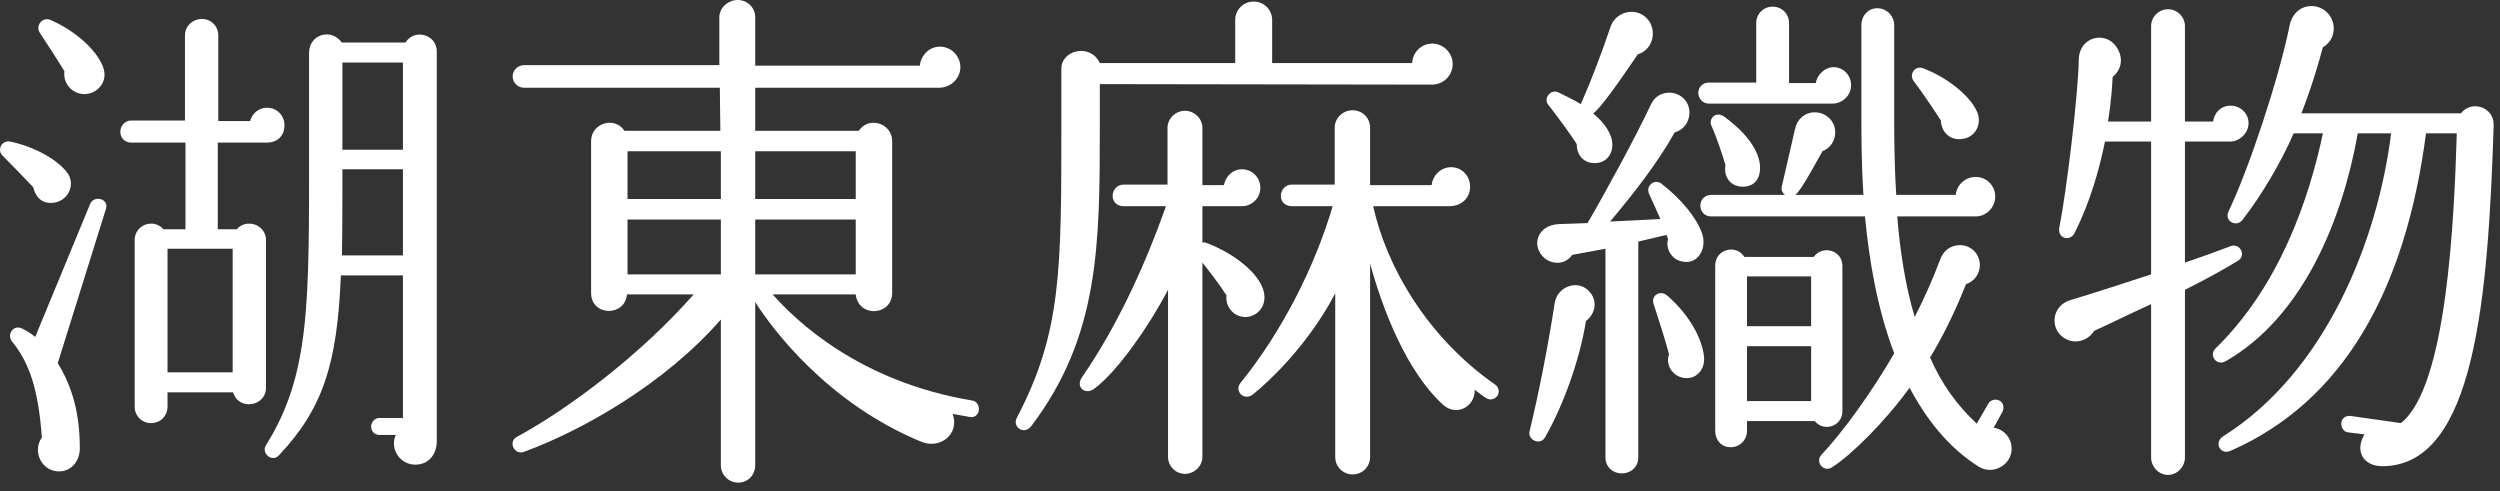 <svg width="234" height="46" viewBox="0 0 234 46" fill="none" xmlns="http://www.w3.org/2000/svg">
<rect x="0" y="0" width="234" height="46" fill="#333333" stroke="none"/>
<path d="M5.119 18.962C3.967 19.153 3.343 18.481 3.103 17.521C2.382 16.754 1.134 15.457 0.222 14.545C-0.305 14.018 0.174 13.105 0.943 13.249C3.055 13.682 5.263 14.833 6.271 16.13C7.088 17.186 6.463 18.722 5.119 18.962ZM5.407 33.987C6.847 36.339 7.471 38.884 7.471 41.956C7.471 43.107 6.752 44.02 5.695 44.116C3.967 44.26 2.959 42.292 3.919 40.947C3.583 36.339 2.719 33.94 1.134 31.971C0.607 31.347 1.231 30.387 1.999 30.723C2.335 30.867 2.911 31.203 3.295 31.539L8.431 19.105C8.767 18.242 10.208 18.578 9.92 19.538L5.407 33.987ZM7.615 8.785C6.607 8.641 5.887 7.681 6.031 6.673C5.551 5.856 4.111 3.648 3.727 3.072C3.295 2.4 3.967 1.536 4.735 1.872C7.376 3.024 9.343 5.041 9.727 6.528C10.063 7.873 8.864 8.977 7.615 8.785ZM24.993 13.346H20.384V21.458H22.161C23.073 20.402 24.897 21.026 24.897 22.466V36.291C24.897 38.067 22.304 38.451 21.825 36.724H15.68V38.067C15.68 38.932 15.008 39.603 14.144 39.603C13.28 39.603 12.608 38.932 12.608 38.067V22.466C12.608 21.026 14.383 20.402 15.296 21.458H17.36V13.346H12.272C11.696 13.346 11.263 12.913 11.263 12.337C11.263 11.761 11.696 11.281 12.272 11.281H17.312V3.312C17.312 2.448 18.032 1.776 18.896 1.776C19.76 1.776 20.432 2.448 20.432 3.312V11.329H23.409C23.6 10.609 24.225 10.081 24.993 10.081C25.905 10.081 26.625 10.801 26.625 11.713C26.625 12.722 25.953 13.346 24.993 13.346ZM15.68 34.852H21.777V23.282H15.68V34.852ZM40.882 41.283C40.882 42.483 40.162 43.492 38.866 43.492C37.425 43.492 36.465 42.004 37.042 40.708H35.505C35.074 40.708 34.738 40.372 34.738 39.94C34.738 39.508 35.074 39.123 35.505 39.123H37.714V25.778H31.905C31.569 33.987 30.273 38.211 26.097 42.628C25.473 43.3 24.417 42.435 24.897 41.668C29.073 34.995 28.929 28.37 28.929 13.297V4.944C28.929 3.217 30.994 2.593 32.002 3.984H37.954C38.77 2.641 40.882 3.217 40.882 4.801V41.283ZM37.714 23.906V15.842H32.049C32.049 18.866 32.049 21.554 32.002 23.906H37.714ZM32.049 14.018H37.714V5.856H32.049V14.018Z" fill="white"/>
<path d="M90.755 39.027L89.171 38.739C89.843 40.611 88.018 42.1 86.194 41.332C77.506 37.731 72.369 30.915 70.688 28.274V43.54C70.688 44.452 70.016 45.172 69.104 45.172C68.192 45.172 67.472 44.452 67.472 43.54V29.906C62.24 35.907 54.559 40.275 49.039 42.292C48.127 42.628 47.55 41.332 48.367 40.899C53.407 38.163 60.08 33.075 64.928 27.555H58.687C58.496 29.667 55.327 29.619 55.327 27.41V13.201C55.327 11.521 57.536 10.849 58.448 12.241H67.425L67.377 8.209H49.039C48.463 8.209 47.983 7.729 47.983 7.152C47.983 6.577 48.463 6.097 49.039 6.097H67.329V1.632C67.329 0.72 68.144 0 69.056 0C69.969 0 70.688 0.72 70.688 1.632V6.145H86.098C86.194 5.185 86.962 4.368 87.971 4.368C89.026 4.368 89.89 5.232 89.89 6.289C89.89 7.345 88.978 8.209 87.923 8.209H70.688V12.241H80.385C81.298 10.849 83.506 11.521 83.506 13.201V27.41C83.506 29.57 80.338 29.763 80.097 27.555H72.321C74.481 30.003 80.385 35.715 90.995 37.491C91.427 37.539 91.667 37.972 91.619 38.403C91.57 38.836 91.186 39.123 90.755 39.027ZM58.736 18.626H67.472V14.161H58.736V18.626ZM58.736 25.683H67.472V20.546H58.736V25.683ZM70.688 18.626H80.097V14.161H70.688V18.626ZM70.688 25.683H80.097V20.546H70.688V25.683Z" fill="white"/>
<path d="M134.049 7.921L102.943 7.873V11.761C102.943 22.946 102.895 31.442 96.558 39.844C95.838 40.804 94.735 39.94 95.167 39.123C99.391 31.059 99.343 25.25 99.343 11.185V6.433C99.343 4.656 102.079 4.032 102.943 5.904H115.616V1.872C115.616 0.912 116.384 0.145 117.344 0.145C118.304 0.145 119.073 0.912 119.073 1.872V5.904H132.177C132.226 4.896 133.042 4.08 134.049 4.08C135.106 4.08 135.97 4.944 135.97 6.001C135.97 7.057 135.106 7.921 134.049 7.921ZM116.72 29.667C115.568 29.763 114.656 28.755 114.8 27.65C114.032 26.45 113.072 25.25 112.544 24.578V42.772C112.544 43.636 111.776 44.355 110.912 44.355C110.047 44.355 109.328 43.636 109.328 42.772V27.122C107.599 30.435 104.624 34.755 102.416 36.388C101.599 37.012 100.639 36.243 101.263 35.331C105.872 28.658 108.511 21.026 109.135 19.298H105.151C104.576 19.298 104.143 18.914 104.143 18.338C104.143 17.762 104.576 17.281 105.151 17.281H109.28V11.953C109.28 11.089 110.047 10.369 110.912 10.369C111.776 10.369 112.544 11.089 112.544 11.953V17.33H114.56C114.705 16.514 115.377 15.842 116.241 15.842C117.201 15.842 117.968 16.609 117.968 17.569C117.968 18.529 117.201 19.298 116.241 19.298H112.544V22.706C112.688 22.658 112.832 22.706 112.976 22.754C115.953 23.906 118.304 26.019 118.352 27.746C118.401 28.755 117.68 29.57 116.72 29.667ZM139.09 37.251C138.707 37.012 138.371 36.724 138.034 36.483C138.083 38.067 136.306 39.027 135.058 37.875C131.65 34.755 129.442 29.043 128.242 24.674V42.772C128.242 43.684 127.521 44.404 126.609 44.404C125.697 44.404 124.977 43.684 124.977 42.772V27.459C123.681 29.955 121.136 33.699 117.344 36.867C116.432 37.636 115.52 36.579 116.096 35.859C120.033 31.011 123.105 24.866 124.737 19.298H120.897C120.321 19.298 119.888 18.914 119.888 18.338C119.888 17.762 120.321 17.281 120.897 17.281H124.929V11.953C124.929 11.041 125.697 10.321 126.609 10.321C127.521 10.321 128.242 11.041 128.242 11.953V17.33H134.002C134.098 16.418 134.866 15.649 135.826 15.649C136.835 15.649 137.602 16.466 137.602 17.474C137.602 18.578 136.738 19.298 135.682 19.298H128.53C129.778 25.011 133.666 31.635 139.955 36.003C140.291 36.243 140.386 36.724 140.146 37.06C139.907 37.395 139.426 37.491 139.09 37.251Z" fill="white"/>
<path d="M148.446 30.051C147.822 33.891 146.238 38.115 144.607 40.947C144.174 41.716 142.974 41.188 143.166 40.372C144.03 36.819 144.895 32.403 145.519 28.37C145.758 26.786 147.775 26.066 148.83 27.362C149.551 28.227 149.311 29.379 148.446 30.051ZM157.279 24.435C156.415 24.194 155.887 23.234 156.127 22.37L155.984 21.986L153.343 22.61V42.82C153.343 43.684 152.671 44.308 151.807 44.308C150.943 44.308 150.271 43.684 150.271 42.82V23.282L147.151 23.858C146.574 24.723 145.422 24.818 144.607 24.194C143.262 23.09 143.838 21.074 145.903 20.977L148.591 20.882C150.175 18.193 153.151 12.722 154.543 9.745C155.119 8.545 156.56 8.4 157.423 9.073C158.623 9.985 158.239 12.001 156.751 12.385C155.215 15.17 152.815 18.242 150.702 20.738L155.407 20.498C155.167 19.922 154.639 18.77 154.351 18.145C154.015 17.378 154.879 16.705 155.503 17.186C157.375 18.626 158.863 20.45 159.344 21.939C159.776 23.33 158.863 24.914 157.279 24.435ZM153.295 5.089C151.567 7.633 149.791 10.177 149.118 10.609C149.791 11.185 150.366 11.81 150.702 12.577C151.279 13.873 150.654 15.218 149.359 15.266C148.254 15.313 147.582 14.545 147.582 13.489C147.055 12.625 145.374 10.369 144.943 9.841C144.414 9.217 145.134 8.305 145.855 8.641C146.334 8.881 147.439 9.409 147.967 9.745C149.023 7.345 149.935 4.896 150.751 2.496C151.279 0.96 153.391 0.576 154.351 1.969C155.119 3.12 154.591 4.704 153.295 5.089ZM157.135 35.235C156.32 34.852 155.936 33.987 156.223 33.171C155.936 32.019 155.263 29.955 154.783 28.467C154.495 27.65 155.407 27.122 156.031 27.65C158.096 29.427 159.295 31.635 159.488 33.315C159.68 34.755 158.48 35.812 157.135 35.235ZM171.536 9.697H159.919C159.392 9.697 158.959 9.217 158.959 8.688C158.959 8.161 159.392 7.729 159.919 7.729H164.384V2.16C164.384 1.296 165.056 0.624 165.92 0.624C166.784 0.624 167.456 1.296 167.456 2.16V7.776H169.952C170.097 6.961 170.817 6.289 171.633 6.289C172.545 6.289 173.265 7.057 173.265 7.969C173.265 8.977 172.401 9.697 171.536 9.697ZM185.218 43.684C182.386 41.908 180.321 39.268 178.738 36.291C176.481 39.411 173.361 42.532 171.488 43.731C170.721 44.26 169.857 43.252 170.481 42.58C172.545 40.372 175.185 36.724 177.297 33.075C175.713 28.898 174.945 24.338 174.561 20.258H160.159C159.583 20.258 159.152 19.826 159.152 19.25C159.152 18.674 159.583 18.242 160.159 18.242H167.072C166.832 18.05 166.688 17.762 166.784 17.426L168.032 12.001C168.225 11.185 168.897 10.513 169.857 10.513C170.912 10.513 171.777 11.329 171.777 12.385C171.777 13.201 171.297 13.873 170.576 14.161C169.569 15.985 168.512 17.905 168.032 18.242H174.417C174.225 15.17 174.225 12.529 174.225 10.849V2.353C174.225 1.488 174.849 0.769 175.713 0.769C176.577 0.769 177.297 1.488 177.297 2.353V10.849C177.297 12.529 177.297 15.17 177.489 18.242H183.058C183.154 17.281 183.97 16.561 184.93 16.561C185.938 16.561 186.754 17.378 186.754 18.386C186.754 19.394 185.938 20.258 184.93 20.258H177.585C177.825 23.378 178.353 26.834 179.217 29.667C180.033 28.083 180.946 26.066 181.617 24.242C181.905 23.475 182.577 22.946 183.442 22.946C184.497 22.946 185.314 23.762 185.314 24.818C185.314 25.635 184.785 26.355 184.018 26.595C183.01 29.139 181.858 31.491 180.657 33.459C181.713 35.907 183.201 37.972 185.026 39.651L186.082 37.827C186.274 37.443 186.754 37.3 187.138 37.491C187.522 37.684 187.618 38.163 187.426 38.548L186.61 40.035C187.57 40.18 188.29 40.996 188.29 42.004C188.29 43.54 186.514 44.5 185.218 43.684ZM163.136 17.474C161.936 17.474 161.312 16.514 161.504 15.457C161.216 14.449 160.592 12.625 160.207 11.81C159.871 11.137 160.592 10.369 161.36 10.898C161.455 10.993 164.432 12.961 164.72 15.361C164.864 16.609 164.288 17.474 163.136 17.474ZM172.448 38.499C172.448 39.892 170.721 40.468 169.857 39.411H163.52V40.323C163.52 41.188 162.848 41.859 161.984 41.859C161.119 41.859 160.543 41.188 160.543 40.323V24.866C160.543 23.33 162.464 22.802 163.279 24.05H169.76C170.576 22.898 172.448 23.426 172.448 24.866V38.499ZM163.52 30.531H169.521V25.874H163.52V30.531ZM163.52 37.539H169.521V32.403H163.52V37.539ZM183.634 13.009C182.529 13.153 181.713 12.385 181.665 11.281C181.186 10.513 179.889 8.593 179.121 7.585C178.641 6.961 179.265 6.097 179.986 6.385C182.194 7.201 184.449 8.977 185.073 10.513C185.506 11.521 184.978 12.865 183.634 13.009Z" fill="white"/>
<path d="M208.736 13.249H204.511V24.578C206.048 24.05 207.536 23.523 208.784 23.042C209.648 22.706 210.272 23.906 209.505 24.387C208.112 25.25 206.336 26.21 204.511 27.122V42.82C204.511 43.684 203.792 44.452 202.927 44.452C202.063 44.452 201.344 43.684 201.344 42.82V28.467C199.136 29.475 197.119 30.483 196.015 30.963C195.487 31.827 194.383 32.211 193.47 31.779C191.839 31.059 191.886 28.658 193.807 28.083C195.775 27.507 199.567 26.259 201.344 25.683V13.249H197.023C196.495 15.89 195.631 18.914 194.191 21.794C193.759 22.658 192.558 22.322 192.751 21.314C193.423 17.954 194.527 8.833 194.575 5.568C194.623 3.408 197.071 2.881 198.079 4.368C198.752 5.328 198.655 6.433 197.743 7.201C197.695 8.161 197.599 9.601 197.311 11.377H201.344V2.448C201.344 1.584 202.063 0.864 202.927 0.864C203.792 0.864 204.511 1.584 204.511 2.448V11.377H207.152C207.248 10.513 207.92 9.889 208.784 9.889C209.696 9.889 210.465 10.609 210.465 11.521C210.465 12.434 209.648 13.249 208.736 13.249ZM223.09 43.636C221.265 43.684 220.353 42.292 221.313 40.659L219.777 40.468C219.345 40.42 219.105 39.987 219.153 39.556C219.201 39.123 219.585 38.884 220.017 38.932L224.721 39.603C229.042 36.243 229.714 20.45 229.954 12.482H227.074C225.154 27.219 219.298 37.587 208.784 42.195C207.824 42.628 207.2 41.428 208.064 40.852C217.713 34.803 222.561 22.466 223.809 12.482H220.689C219.249 20.546 215.6 29.619 208.352 33.795C207.44 34.323 206.72 33.219 207.392 32.595C213.392 26.738 216.129 18.578 217.425 12.482H214.688C213.489 15.218 211.713 18.242 209.888 20.594C209.312 21.314 208.16 20.689 208.593 19.777C210.465 15.89 213.297 7.393 214.304 2.4C214.737 0.192 217.233 0.048 218.145 1.584C218.721 2.593 218.433 3.841 217.425 4.416C217.089 5.616 216.465 7.921 215.409 10.609H230.338C231.346 9.313 233.459 10.033 233.41 11.713C232.883 27.795 231.682 43.492 223.09 43.636Z" fill="white"/>
</svg>

